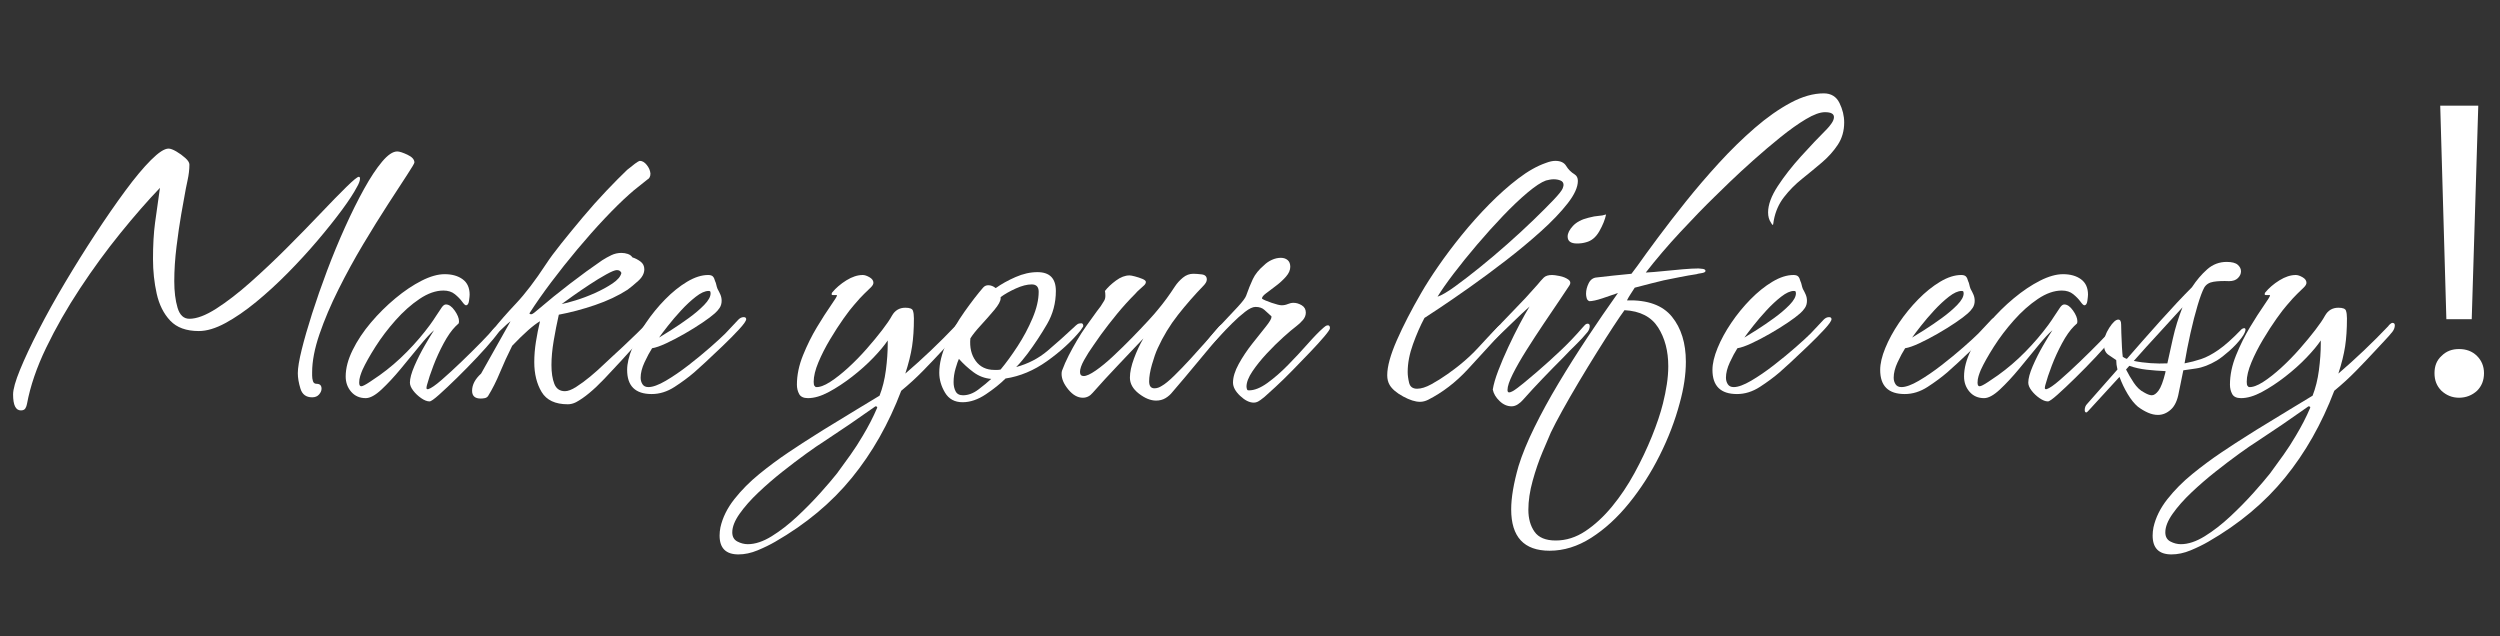 <?xml version="1.0" encoding="UTF-8"?>
<svg width="220px" height="56px" viewBox="0 0 220 56" version="1.1" xmlns="http://www.w3.org/2000/svg" xmlns:xlink="http://www.w3.org/1999/xlink">
    <rect x="0" y="0" width="220" height="56" fill="#333333" stroke="none"/>
    <title>make-your-life-essy</title>
    <g id="页面-1" stroke="none" stroke-width="1" fill="none" fill-rule="evenodd">
        <g id="ib-home-page" transform="translate(-240, -5722)" fill="#FFFFFF" fill-rule="nonzero">
            <g id="编组-15" transform="translate(0, 5598)">
                <g id="编组-98" transform="translate(240, 124)">
                    <g id="Make-your-life-easy！" transform="translate(1.152, 8.216)">
                        <path d="M0.684,27.9 C0.228,27.9 0,27.432 0,26.496 C0,26.04 0.204,25.314 0.612,24.318 C1.02,23.322 1.566,22.158 2.25,20.826 C2.934,19.494 3.708,18.102 4.572,16.65 C5.436,15.198 6.324,13.776 7.236,12.384 C8.148,10.992 9.024,9.726 9.864,8.586 C10.704,7.446 11.46,6.54 12.132,5.868 C12.804,5.196 13.32,4.86 13.68,4.86 C13.848,4.86 14.076,4.944 14.364,5.112 C14.652,5.28 14.916,5.472 15.156,5.688 C15.396,5.904 15.516,6.096 15.516,6.264 C15.516,6.696 15.462,7.158 15.354,7.65 C15.246,8.142 15.156,8.604 15.084,9.036 C15.036,9.276 14.94,9.81 14.796,10.638 C14.652,11.466 14.514,12.414 14.382,13.482 C14.25,14.55 14.184,15.564 14.184,16.524 C14.184,17.436 14.28,18.216 14.472,18.864 C14.664,19.512 15.012,19.836 15.516,19.836 C16.164,19.836 16.956,19.536 17.892,18.936 C18.828,18.336 19.83,17.562 20.898,16.614 C21.966,15.666 23.034,14.658 24.102,13.59 C25.17,12.522 26.154,11.514 27.054,10.566 C27.954,9.618 28.71,8.844 29.322,8.244 C29.934,7.644 30.3,7.344 30.42,7.344 C30.492,7.344 30.528,7.392 30.528,7.488 C30.528,7.68 30.444,7.92 30.276,8.208 C29.988,8.76 29.538,9.45 28.926,10.278 C28.314,11.106 27.6,12 26.784,12.96 C25.968,13.92 25.098,14.868 24.174,15.804 C23.25,16.74 22.32,17.592 21.384,18.36 C20.448,19.128 19.548,19.746 18.684,20.214 C17.82,20.682 17.04,20.916 16.344,20.916 C15.24,20.916 14.4,20.61 13.824,19.998 C13.248,19.386 12.852,18.594 12.636,17.622 C12.42,16.65 12.312,15.636 12.312,14.58 C12.312,13.356 12.372,12.294 12.492,11.394 C12.612,10.494 12.756,9.468 12.924,8.316 C11.844,9.444 10.686,10.77 9.45,12.294 C8.214,13.818 7.026,15.444 5.886,17.172 C4.746,18.9 3.756,20.634 2.916,22.374 C2.076,24.114 1.512,25.764 1.224,27.324 C1.2,27.468 1.152,27.6 1.08,27.72 C1.008,27.84 0.876,27.9 0.684,27.9 Z M26.316,26.748 C25.788,26.748 25.446,26.496 25.29,25.992 C25.134,25.488 25.056,25.032 25.056,24.624 C25.056,24.168 25.17,23.478 25.398,22.554 C25.626,21.63 25.932,20.568 26.316,19.368 C26.7,18.168 27.138,16.914 27.63,15.606 C28.122,14.298 28.65,13.02 29.214,11.772 C29.778,10.524 30.336,9.402 30.888,8.406 C31.44,7.41 31.968,6.612 32.472,6.012 C32.976,5.412 33.42,5.112 33.804,5.112 C33.996,5.112 34.296,5.208 34.704,5.4 C35.112,5.592 35.316,5.82 35.316,6.084 C35.316,6.156 35.1,6.522 34.668,7.182 C34.236,7.842 33.678,8.7 32.994,9.756 C32.31,10.812 31.584,11.982 30.816,13.266 C30.048,14.55 29.322,15.876 28.638,17.244 C27.954,18.612 27.396,19.926 26.964,21.186 C26.532,22.446 26.316,23.568 26.316,24.552 L26.316,24.84 C26.316,25.008 26.34,25.17 26.388,25.326 C26.436,25.482 26.544,25.56 26.712,25.56 C27,25.56 27.144,25.704 27.144,25.992 C27.144,26.16 27.072,26.328 26.928,26.496 C26.784,26.664 26.58,26.748 26.316,26.748 Z" id="形状"></path>
                        <path d="M36.648,27.108 C36.432,27.108 36.186,27.012 35.91,26.82 C35.634,26.628 35.4,26.406 35.208,26.154 C35.016,25.902 34.92,25.668 34.92,25.452 C34.92,25.092 35.052,24.606 35.316,23.994 C35.58,23.382 35.886,22.776 36.234,22.176 C36.582,21.576 36.852,21.132 37.044,20.844 C36.708,21.132 36.282,21.594 35.766,22.23 C35.25,22.866 34.698,23.538 34.11,24.246 C33.522,24.954 32.958,25.56 32.418,26.064 C31.878,26.568 31.416,26.82 31.032,26.82 C30.504,26.82 30.078,26.634 29.754,26.262 C29.43,25.89 29.268,25.44 29.268,24.912 C29.268,24.192 29.472,23.418 29.88,22.59 C30.288,21.762 30.822,20.958 31.482,20.178 C32.142,19.398 32.862,18.684 33.642,18.036 C34.422,17.388 35.19,16.872 35.946,16.488 C36.702,16.104 37.38,15.912 37.98,15.912 C38.628,15.912 39.156,16.062 39.564,16.362 C39.972,16.662 40.176,17.112 40.176,17.712 C40.176,17.808 40.158,17.988 40.122,18.252 C40.086,18.516 39.996,18.648 39.852,18.648 C39.78,18.648 39.666,18.54 39.51,18.324 C39.354,18.108 39.144,17.892 38.88,17.676 C38.616,17.46 38.28,17.352 37.872,17.352 C37.2,17.352 36.498,17.598 35.766,18.09 C35.034,18.582 34.332,19.206 33.66,19.962 C32.988,20.718 32.4,21.492 31.896,22.284 C31.392,23.076 31.008,23.76 30.744,24.336 C30.672,24.504 30.606,24.684 30.546,24.876 C30.486,25.068 30.456,25.26 30.456,25.452 C30.456,25.668 30.516,25.776 30.636,25.776 C30.756,25.776 31.014,25.644 31.41,25.38 C31.806,25.116 32.088,24.924 32.256,24.804 C33.096,24.204 33.894,23.52 34.65,22.752 C35.406,21.984 36.084,21.192 36.684,20.376 C36.876,20.112 37.056,19.848 37.224,19.584 C37.392,19.32 37.56,19.068 37.728,18.828 C37.848,18.66 37.968,18.576 38.088,18.576 C38.352,18.576 38.61,18.756 38.862,19.116 C39.114,19.476 39.24,19.788 39.24,20.052 C39.24,20.172 39.222,20.244 39.186,20.268 C39.15,20.292 39.072,20.364 38.952,20.484 C38.592,20.844 38.238,21.348 37.89,21.996 C37.542,22.644 37.242,23.298 36.99,23.958 C36.738,24.618 36.552,25.176 36.432,25.632 C36.408,25.704 36.39,25.794 36.378,25.902 C36.366,26.01 36.42,26.052 36.54,26.028 C36.78,25.956 37.17,25.686 37.71,25.218 C38.25,24.75 38.838,24.21 39.474,23.598 C40.11,22.986 40.686,22.416 41.202,21.888 C41.718,21.36 42.06,20.988 42.228,20.772 C42.276,20.724 42.33,20.67 42.39,20.61 C42.45,20.55 42.516,20.52 42.588,20.52 C42.756,20.52 42.84,20.604 42.84,20.772 C42.84,20.868 42.648,21.15 42.264,21.618 C41.88,22.086 41.4,22.626 40.824,23.238 C40.248,23.85 39.66,24.45 39.06,25.038 C38.46,25.626 37.938,26.118 37.494,26.514 C37.05,26.91 36.768,27.108 36.648,27.108 Z" id="路径"></path>
                        <path d="M48.816,27.36 C47.712,27.36 46.944,27 46.512,26.28 C46.08,25.56 45.864,24.684 45.864,23.652 C45.864,23.076 45.912,22.482 46.008,21.87 C46.104,21.258 46.224,20.652 46.368,20.052 C46.08,20.22 45.732,20.484 45.324,20.844 C44.916,21.204 44.448,21.66 43.92,22.212 C43.512,23.028 43.152,23.814 42.84,24.57 C42.528,25.326 42.18,26.016 41.796,26.64 C41.724,26.736 41.628,26.796 41.508,26.82 C41.388,26.844 41.268,26.856 41.148,26.856 C40.644,26.856 40.392,26.628 40.392,26.172 C40.392,25.644 40.656,25.14 41.184,24.66 L43.776,20.052 C43.56,20.22 43.356,20.4 43.164,20.592 C42.972,20.784 42.756,20.988 42.516,21.204 C42.42,21.3 42.312,21.348 42.192,21.348 C42.096,21.348 42.048,21.3 42.048,21.204 C42.048,21.108 42.108,20.976 42.228,20.808 C42.78,20.112 43.458,19.338 44.262,18.486 C45.066,17.634 45.948,16.476 46.908,15.012 C47.22,14.532 47.664,13.932 48.24,13.212 C48.816,12.492 49.446,11.724 50.13,10.908 C50.814,10.092 51.504,9.318 52.2,8.586 C52.896,7.854 53.508,7.236 54.036,6.732 C54.3,6.516 54.528,6.336 54.72,6.192 C54.912,6.048 55.056,5.964 55.152,5.94 C55.368,5.94 55.572,6.06 55.764,6.3 C55.956,6.54 56.064,6.792 56.088,7.056 C56.088,7.32 55.992,7.5 55.8,7.596 C55.512,7.836 55.242,8.052 54.99,8.244 C54.738,8.436 54.48,8.652 54.216,8.892 C53.568,9.468 52.848,10.176 52.056,11.016 C51.264,11.856 50.466,12.756 49.662,13.716 C48.858,14.676 48.09,15.642 47.358,16.614 C46.626,17.586 45.984,18.504 45.432,19.368 C45.48,19.416 45.528,19.44 45.576,19.44 C45.648,19.44 45.738,19.398 45.846,19.314 C45.954,19.23 46.092,19.116 46.26,18.972 C47.1,18.252 48.012,17.514 48.996,16.758 C49.98,16.002 50.928,15.312 51.84,14.688 C52.104,14.52 52.374,14.37 52.65,14.238 C52.926,14.106 53.22,14.04 53.532,14.04 C53.724,14.04 53.91,14.07 54.09,14.13 C54.27,14.19 54.408,14.292 54.504,14.436 C54.744,14.508 54.978,14.628 55.206,14.796 C55.434,14.964 55.548,15.192 55.548,15.48 C55.548,15.84 55.368,16.182 55.008,16.506 C54.648,16.83 54.336,17.088 54.072,17.28 C53.256,17.808 52.302,18.258 51.21,18.63 C50.118,19.002 49.056,19.284 48.024,19.476 C47.856,20.22 47.706,20.982 47.574,21.762 C47.442,22.542 47.376,23.256 47.376,23.904 C47.376,24.576 47.46,25.128 47.628,25.56 C47.796,25.992 48.108,26.208 48.564,26.208 C48.828,26.208 49.158,26.082 49.554,25.83 C49.95,25.578 50.358,25.278 50.778,24.93 C51.198,24.582 51.582,24.24 51.93,23.904 C52.278,23.568 52.548,23.316 52.74,23.148 C52.956,22.956 53.268,22.668 53.676,22.284 C54.084,21.9 54.486,21.516 54.882,21.132 C55.278,20.748 55.548,20.472 55.692,20.304 C55.716,20.28 55.752,20.268 55.8,20.268 C55.92,20.268 55.98,20.352 55.98,20.52 C55.98,20.712 55.836,20.964 55.548,21.276 L54.936,21.96 C53.952,23.064 52.986,24.114 52.038,25.11 C51.09,26.106 50.256,26.796 49.536,27.18 C49.296,27.3 49.056,27.36 48.816,27.36 Z M48.276,18.54 C48.54,18.492 48.948,18.384 49.5,18.216 C50.052,18.048 50.622,17.832 51.21,17.568 C51.798,17.304 52.314,17.022 52.758,16.722 C53.202,16.422 53.46,16.116 53.532,15.804 C53.46,15.636 53.328,15.552 53.136,15.552 C52.968,15.552 52.656,15.678 52.2,15.93 C51.744,16.182 51.252,16.482 50.724,16.83 C50.196,17.178 49.704,17.514 49.248,17.838 C48.792,18.162 48.468,18.396 48.276,18.54 Z" id="形状"></path>
                        <path d="M56.196,26.46 C54.756,26.46 54.036,25.752 54.036,24.336 C54.036,23.784 54.186,23.142 54.486,22.41 C54.786,21.678 55.188,20.94 55.692,20.196 C56.196,19.452 56.76,18.762 57.384,18.126 C58.008,17.49 58.65,16.974 59.31,16.578 C59.97,16.182 60.588,15.984 61.164,15.984 C61.356,15.984 61.494,16.026 61.578,16.11 C61.662,16.194 61.728,16.332 61.776,16.524 C61.824,16.62 61.86,16.728 61.884,16.848 C61.908,16.968 61.944,17.088 61.992,17.208 C62.088,17.376 62.172,17.544 62.244,17.712 C62.316,17.88 62.352,18.06 62.352,18.252 C62.352,18.492 62.292,18.702 62.172,18.882 C62.052,19.062 61.908,19.224 61.74,19.368 C61.5,19.584 61.14,19.854 60.66,20.178 C60.18,20.502 59.658,20.826 59.094,21.15 C58.53,21.474 57.99,21.756 57.474,21.996 C56.958,22.236 56.544,22.38 56.232,22.428 C56.016,22.764 55.794,23.178 55.566,23.67 C55.338,24.162 55.224,24.612 55.224,25.02 C55.224,25.236 55.278,25.428 55.386,25.596 C55.494,25.764 55.668,25.848 55.908,25.848 C56.292,25.848 56.802,25.662 57.438,25.29 C58.074,24.918 58.74,24.462 59.436,23.922 C60.132,23.382 60.774,22.854 61.362,22.338 C61.95,21.822 62.388,21.42 62.676,21.132 L63.828,19.908 C63.972,19.764 64.128,19.692 64.296,19.692 C64.44,19.692 64.512,19.752 64.512,19.872 C64.512,20.016 64.308,20.31 63.9,20.754 C63.492,21.198 63.006,21.69 62.442,22.23 C61.878,22.77 61.356,23.262 60.876,23.706 C60.396,24.15 60.084,24.432 59.94,24.552 C59.436,24.984 58.86,25.41 58.212,25.83 C57.564,26.25 56.892,26.46 56.196,26.46 Z M56.844,21.492 C57.084,21.348 57.45,21.12 57.942,20.808 C58.434,20.496 58.944,20.148 59.472,19.764 C60,19.38 60.45,18.996 60.822,18.612 C61.194,18.228 61.38,17.892 61.38,17.604 C61.38,17.532 61.368,17.472 61.344,17.424 C61.32,17.4 61.272,17.388 61.2,17.388 C60.888,17.388 60.516,17.556 60.084,17.892 C59.652,18.228 59.22,18.63 58.788,19.098 C58.356,19.566 57.966,20.022 57.618,20.466 C57.27,20.91 57.012,21.252 56.844,21.492 Z" id="形状"></path>
                        <path d="M63.828,40.572 C62.724,40.572 62.172,40.02 62.172,38.916 C62.172,38.796 62.178,38.676 62.19,38.556 C62.202,38.436 62.22,38.316 62.244,38.196 C62.436,37.332 62.844,36.504 63.468,35.712 C64.092,34.92 64.824,34.182 65.664,33.498 C66.504,32.814 67.362,32.178 68.238,31.59 C69.114,31.002 69.9,30.492 70.596,30.06 C71.004,29.796 71.526,29.472 72.162,29.088 C72.798,28.704 73.476,28.29 74.196,27.846 C74.916,27.402 75.6,26.988 76.248,26.604 C76.512,25.932 76.698,25.182 76.806,24.354 C76.914,23.526 76.968,22.752 76.968,22.032 L76.968,21.744 C76.68,22.176 76.26,22.68 75.708,23.256 C75.156,23.832 74.532,24.39 73.836,24.93 C73.14,25.47 72.456,25.92 71.784,26.28 C71.112,26.64 70.5,26.82 69.948,26.82 C69.564,26.82 69.306,26.7 69.174,26.46 C69.042,26.22 68.976,25.944 68.976,25.632 C68.976,24.792 69.156,23.928 69.516,23.04 C69.876,22.152 70.284,21.33 70.74,20.574 C71.196,19.818 71.604,19.182 71.964,18.666 C72.324,18.15 72.504,17.856 72.504,17.784 C72.504,17.76 72.48,17.748 72.432,17.748 C72.336,17.748 72.234,17.748 72.126,17.748 C72.018,17.748 72,17.676 72.072,17.532 C72.408,17.124 72.828,16.764 73.332,16.452 C73.836,16.14 74.316,15.984 74.772,15.984 C74.94,15.984 75.138,16.05 75.366,16.182 C75.594,16.314 75.708,16.476 75.708,16.668 C75.708,16.788 75.636,16.92 75.492,17.064 C75.324,17.232 75.126,17.424 74.898,17.64 C74.67,17.856 74.364,18.192 73.98,18.648 C73.764,18.888 73.464,19.278 73.08,19.818 C72.696,20.358 72.3,20.97 71.892,21.654 C71.484,22.338 71.142,23.01 70.866,23.67 C70.59,24.33 70.452,24.9 70.452,25.38 C70.452,25.452 70.458,25.53 70.47,25.614 C70.482,25.698 70.536,25.776 70.632,25.848 C70.968,25.872 71.388,25.722 71.892,25.398 C72.396,25.074 72.93,24.654 73.494,24.138 C74.058,23.622 74.598,23.07 75.114,22.482 C75.63,21.894 76.086,21.342 76.482,20.826 C76.878,20.31 77.16,19.896 77.328,19.584 C77.592,19.104 77.988,18.864 78.516,18.864 C78.9,18.864 79.122,18.948 79.182,19.116 C79.242,19.284 79.272,19.512 79.272,19.8 C79.272,20.736 79.218,21.558 79.11,22.266 C79.002,22.974 78.804,23.772 78.516,24.66 C80.052,23.34 81.516,21.948 82.908,20.484 C82.932,20.436 82.986,20.376 83.07,20.304 C83.154,20.232 83.22,20.196 83.268,20.196 C83.412,20.196 83.484,20.268 83.484,20.412 C83.484,20.604 83.412,20.796 83.268,20.988 C83.052,21.252 82.818,21.516 82.566,21.78 C82.314,22.044 82.068,22.308 81.828,22.572 C81.252,23.196 80.664,23.814 80.064,24.426 C79.464,25.038 78.828,25.62 78.156,26.172 C77.052,29.076 75.606,31.626 73.818,33.822 C72.03,36.018 69.78,37.896 67.068,39.456 C66.612,39.72 66.096,39.972 65.52,40.212 C64.944,40.452 64.38,40.572 63.828,40.572 Z M64.656,39.672 C65.304,39.672 66.006,39.438 66.762,38.97 C67.518,38.502 68.268,37.92 69.012,37.224 C69.756,36.528 70.434,35.838 71.046,35.154 C71.658,34.47 72.144,33.9 72.504,33.444 C72.912,32.892 73.308,32.346 73.692,31.806 C74.076,31.266 74.436,30.708 74.772,30.132 C75.276,29.292 75.696,28.476 76.032,27.684 C76.056,27.612 76.038,27.57 75.978,27.558 C75.918,27.546 75.888,27.54 75.888,27.54 C75.144,28.068 74.394,28.59 73.638,29.106 C72.882,29.622 72.12,30.132 71.352,30.636 C70.968,30.876 70.452,31.23 69.804,31.698 C69.156,32.166 68.46,32.694 67.716,33.282 C66.972,33.87 66.264,34.482 65.592,35.118 C64.92,35.754 64.368,36.378 63.936,36.99 C63.504,37.602 63.288,38.148 63.288,38.628 C63.288,39.012 63.438,39.282 63.738,39.438 C64.038,39.594 64.344,39.672 64.656,39.672 Z" id="形状"></path>
                        <path d="M83.556,27.18 C82.86,27.18 82.344,26.898 82.008,26.334 C81.672,25.77 81.504,25.188 81.504,24.588 C81.504,23.772 81.72,22.89 82.152,21.942 C82.584,20.994 83.106,20.088 83.718,19.224 C84.33,18.36 84.876,17.652 85.356,17.1 C85.476,16.956 85.632,16.884 85.824,16.884 C86.04,16.884 86.256,16.968 86.472,17.136 C86.976,16.776 87.558,16.452 88.218,16.164 C88.878,15.876 89.52,15.732 90.144,15.732 C91.224,15.732 91.764,16.284 91.764,17.388 C91.764,18.444 91.506,19.416 90.99,20.304 C90.474,21.192 89.904,22.056 89.28,22.896 C89.112,23.112 88.95,23.316 88.794,23.508 C88.638,23.7 88.464,23.892 88.272,24.084 C89.328,23.796 90.252,23.316 91.044,22.644 C91.836,21.972 92.616,21.276 93.384,20.556 C93.48,20.46 93.57,20.382 93.654,20.322 C93.738,20.262 93.852,20.232 93.996,20.232 C94.116,20.232 94.176,20.316 94.176,20.484 C94.176,20.508 94.14,20.568 94.068,20.664 C93.996,20.76 93.948,20.832 93.924,20.88 C93.132,21.84 92.154,22.734 90.99,23.562 C89.826,24.39 88.608,24.9 87.336,25.092 C86.88,25.548 86.304,26.01 85.608,26.478 C84.912,26.946 84.228,27.18 83.556,27.18 Z M86.364,24.336 C86.46,24.336 86.55,24.336 86.634,24.336 C86.718,24.336 86.808,24.324 86.904,24.3 C87.384,23.724 87.882,23.04 88.398,22.248 C88.914,21.456 89.352,20.634 89.712,19.782 C90.072,18.93 90.252,18.156 90.252,17.46 C90.252,17.028 90.048,16.812 89.64,16.812 C89.232,16.812 88.764,16.932 88.236,17.172 C87.708,17.412 87.264,17.664 86.904,17.928 L86.904,18.036 C86.904,18.276 86.718,18.618 86.346,19.062 C85.974,19.506 85.578,19.956 85.158,20.412 C84.738,20.868 84.432,21.252 84.24,21.564 C84.168,22.356 84.324,23.016 84.708,23.544 C85.092,24.072 85.644,24.336 86.364,24.336 Z M83.592,26.568 C84.048,26.568 84.498,26.4 84.942,26.064 C85.386,25.728 85.764,25.416 86.076,25.128 C85.5,25.08 84.978,24.882 84.51,24.534 C84.042,24.186 83.616,23.796 83.232,23.364 C83.16,23.508 83.064,23.784 82.944,24.192 C82.824,24.6 82.764,25.008 82.764,25.416 C82.764,25.728 82.824,25.998 82.944,26.226 C83.064,26.454 83.28,26.568 83.592,26.568 Z" id="形状"></path>
                        <path d="M100.584,27.036 C100.104,27.036 99.6,26.832 99.072,26.424 C98.544,26.016 98.28,25.548 98.28,25.02 C98.28,24.54 98.4,23.976 98.64,23.328 C98.88,22.68 99.156,22.092 99.468,21.564 C98.724,22.356 97.974,23.148 97.218,23.94 C96.462,24.732 95.724,25.536 95.004,26.352 C94.764,26.64 94.476,26.784 94.14,26.784 C93.684,26.784 93.258,26.544 92.862,26.064 C92.466,25.584 92.268,25.128 92.268,24.696 C92.268,24.576 92.28,24.48 92.304,24.408 C92.472,23.952 92.67,23.502 92.898,23.058 C93.126,22.614 93.36,22.188 93.6,21.78 C93.864,21.324 94.146,20.886 94.446,20.466 C94.746,20.046 95.052,19.62 95.364,19.188 C95.484,19.044 95.598,18.894 95.706,18.738 C95.814,18.582 95.916,18.42 96.012,18.252 C96.084,18.132 96.12,17.988 96.12,17.82 C96.12,17.652 96.108,17.508 96.084,17.388 C96.324,17.076 96.648,16.77 97.056,16.47 C97.464,16.17 97.86,16.02 98.244,16.02 C98.34,16.02 98.502,16.05 98.73,16.11 C98.958,16.17 99.174,16.242 99.378,16.326 C99.582,16.41 99.684,16.5 99.684,16.596 C99.684,16.692 99.636,16.788 99.54,16.884 C99.42,17.004 99.288,17.124 99.144,17.244 C99,17.364 98.868,17.496 98.748,17.64 C98.196,18.192 97.668,18.774 97.164,19.386 C96.66,19.998 96.18,20.616 95.724,21.24 C95.58,21.456 95.358,21.774 95.058,22.194 C94.758,22.614 94.488,23.04 94.248,23.472 C94.008,23.904 93.888,24.252 93.888,24.516 C93.888,24.756 93.996,24.876 94.212,24.876 C94.452,24.876 94.806,24.714 95.274,24.39 C95.742,24.066 96.252,23.646 96.804,23.13 C97.356,22.614 97.902,22.08 98.442,21.528 C98.982,20.976 99.462,20.472 99.882,20.016 C100.302,19.56 100.596,19.224 100.764,19.008 C101.268,18.408 101.76,17.736 102.24,16.992 C102.432,16.704 102.666,16.446 102.942,16.218 C103.218,15.99 103.524,15.876 103.86,15.876 C104.052,15.876 104.298,15.894 104.598,15.93 C104.898,15.966 105.048,16.116 105.048,16.38 C105.048,16.476 105.018,16.572 104.958,16.668 C104.898,16.764 104.832,16.848 104.76,16.92 C103.968,17.736 103.218,18.594 102.51,19.494 C101.802,20.394 101.208,21.372 100.728,22.428 C100.56,22.788 100.392,23.262 100.224,23.85 C100.056,24.438 99.972,24.936 99.972,25.344 C99.972,25.752 100.128,25.956 100.44,25.956 C100.656,25.956 100.872,25.884 101.088,25.74 C101.352,25.596 101.712,25.302 102.168,24.858 C102.624,24.414 103.11,23.91 103.626,23.346 C104.142,22.782 104.628,22.242 105.084,21.726 C105.54,21.21 105.888,20.808 106.128,20.52 C106.176,20.472 106.224,20.43 106.272,20.394 C106.32,20.358 106.368,20.34 106.416,20.34 C106.584,20.34 106.668,20.436 106.668,20.628 C106.668,20.724 106.644,20.796 106.596,20.844 C106.548,20.892 106.5,20.952 106.452,21.024 C105.708,21.888 104.97,22.764 104.238,23.652 C103.506,24.54 102.768,25.416 102.024,26.28 C101.856,26.496 101.652,26.676 101.412,26.82 C101.172,26.964 100.896,27.036 100.584,27.036 Z" id="路径"></path>
                        <path d="M109.188,27.216 C108.804,27.216 108.402,27.018 107.982,26.622 C107.562,26.226 107.352,25.836 107.352,25.452 C107.352,24.972 107.52,24.426 107.856,23.814 C108.192,23.202 108.588,22.608 109.044,22.032 C109.5,21.456 109.896,20.958 110.232,20.538 C110.568,20.118 110.736,19.836 110.736,19.692 L110.736,19.62 C110.52,19.428 110.316,19.242 110.124,19.062 C109.932,18.882 109.668,18.792 109.332,18.792 C109.092,18.792 108.786,18.936 108.414,19.224 C108.042,19.512 107.664,19.848 107.28,20.232 C106.896,20.616 106.548,20.976 106.236,21.312 C105.924,21.648 105.696,21.876 105.552,21.996 C105.456,22.092 105.366,22.152 105.282,22.176 C105.198,22.2 105.132,22.212 105.084,22.212 C104.988,22.212 104.94,22.164 104.94,22.068 C104.94,21.972 104.988,21.876 105.084,21.78 C105.468,21.276 105.912,20.76 106.416,20.232 C106.92,19.704 107.376,19.218 107.784,18.774 C108.192,18.33 108.432,18.012 108.504,17.82 C108.696,17.268 108.894,16.776 109.098,16.344 C109.302,15.912 109.632,15.504 110.088,15.12 C110.28,14.928 110.508,14.772 110.772,14.652 C111.036,14.532 111.3,14.472 111.564,14.472 C111.804,14.472 112.002,14.538 112.158,14.67 C112.314,14.802 112.392,15 112.392,15.264 C112.392,15.552 112.266,15.84 112.014,16.128 C111.762,16.416 111.468,16.686 111.132,16.938 C110.796,17.19 110.502,17.412 110.25,17.604 C109.998,17.796 109.884,17.952 109.908,18.072 C110.052,18.168 110.334,18.288 110.754,18.432 C111.174,18.576 111.468,18.648 111.636,18.648 C111.828,18.648 112.008,18.612 112.176,18.54 C112.344,18.468 112.512,18.432 112.68,18.432 C112.92,18.432 113.16,18.504 113.4,18.648 C113.64,18.792 113.76,19.008 113.76,19.296 C113.76,19.536 113.67,19.758 113.49,19.962 C113.31,20.166 113.124,20.34 112.932,20.484 C112.644,20.7 112.26,21.024 111.78,21.456 C111.3,21.888 110.814,22.368 110.322,22.896 C109.83,23.424 109.41,23.946 109.062,24.462 C108.714,24.978 108.54,25.428 108.54,25.812 C108.54,25.908 108.564,26.004 108.612,26.1 C108.636,26.124 108.684,26.136 108.756,26.136 C109.236,26.136 109.776,25.92 110.376,25.488 C110.976,25.056 111.582,24.528 112.194,23.904 C112.806,23.28 113.382,22.662 113.922,22.05 C114.462,21.438 114.924,20.964 115.308,20.628 C115.356,20.58 115.416,20.532 115.488,20.484 C115.56,20.436 115.632,20.412 115.704,20.412 C115.824,20.412 115.884,20.496 115.884,20.664 C115.884,20.76 115.722,21 115.398,21.384 C115.074,21.768 114.66,22.224 114.156,22.752 C113.652,23.28 113.13,23.82 112.59,24.372 C112.05,24.924 111.552,25.41 111.096,25.83 C110.64,26.25 110.316,26.544 110.124,26.712 C109.86,26.928 109.668,27.066 109.548,27.126 C109.428,27.186 109.308,27.216 109.188,27.216 Z" id="路径"></path>
                        <path d="M123.804,27.144 C123.396,27.144 122.904,26.988 122.328,26.676 C121.752,26.364 121.356,26.028 121.14,25.668 C120.996,25.428 120.924,25.14 120.924,24.804 C120.924,24.036 121.206,23.01 121.77,21.726 C122.334,20.442 123.048,19.056 123.912,17.568 C124.296,16.896 124.794,16.116 125.406,15.228 C126.018,14.34 126.708,13.422 127.476,12.474 C128.244,11.526 129.054,10.62 129.906,9.756 C130.758,8.892 131.61,8.136 132.462,7.488 C133.314,6.84 134.124,6.384 134.892,6.12 C135.204,6 135.48,5.94 135.72,5.94 C136.176,5.94 136.494,6.09 136.674,6.39 C136.854,6.69 137.1,6.936 137.412,7.128 C137.604,7.248 137.7,7.44 137.7,7.704 C137.7,8.256 137.4,8.916 136.8,9.684 C136.2,10.452 135.42,11.268 134.46,12.132 C133.5,12.996 132.468,13.854 131.364,14.706 C130.26,15.558 129.198,16.344 128.178,17.064 C127.158,17.784 126.288,18.384 125.568,18.864 C124.848,19.344 124.392,19.644 124.2,19.764 C123.84,20.436 123.504,21.204 123.192,22.068 C122.88,22.932 122.724,23.748 122.724,24.516 C122.724,24.804 122.766,25.122 122.85,25.47 C122.934,25.818 123.168,25.992 123.552,25.992 C123.912,25.992 124.332,25.86 124.812,25.596 C125.292,25.332 125.76,25.038 126.216,24.714 C126.672,24.39 127.032,24.12 127.296,23.904 C127.92,23.4 128.472,22.884 128.952,22.356 C129.432,21.828 129.996,21.228 130.644,20.556 C130.692,20.508 130.74,20.466 130.788,20.43 C130.836,20.394 130.896,20.376 130.968,20.376 C131.112,20.376 131.184,20.46 131.184,20.628 C131.184,20.772 131.124,20.904 131.004,21.024 C130.044,22.08 129.042,23.172 127.998,24.3 C126.954,25.428 125.796,26.316 124.524,26.964 C124.284,27.084 124.044,27.144 123.804,27.144 Z M125.352,17.892 C125.712,17.772 126.216,17.478 126.864,17.01 C127.512,16.542 128.238,15.984 129.042,15.336 C129.846,14.688 130.662,13.998 131.49,13.266 C132.318,12.534 133.086,11.826 133.794,11.142 C134.502,10.458 135.09,9.87 135.558,9.378 C136.026,8.886 136.296,8.544 136.368,8.352 C136.416,8.208 136.44,8.112 136.44,8.064 C136.44,7.872 136.35,7.74 136.17,7.668 C135.99,7.596 135.792,7.56 135.576,7.56 C135.456,7.56 135.336,7.572 135.216,7.596 C135.096,7.62 134.988,7.644 134.892,7.668 C134.484,7.812 133.944,8.166 133.272,8.73 C132.6,9.294 131.88,9.978 131.112,10.782 C130.344,11.586 129.582,12.432 128.826,13.32 C128.07,14.208 127.386,15.054 126.774,15.858 C126.162,16.662 125.688,17.34 125.352,17.892 Z" id="形状"></path>
                        <path d="M137.628,13.212 C137.076,13.212 136.8,13.008 136.8,12.6 C136.8,12.312 136.956,12 137.268,11.664 C137.58,11.328 138.036,11.088 138.636,10.944 C138.996,10.848 139.29,10.794 139.518,10.782 C139.746,10.77 139.968,10.728 140.184,10.656 C140.088,11.112 139.89,11.604 139.59,12.132 C139.29,12.66 138.9,12.984 138.42,13.104 C138.18,13.176 137.916,13.212 137.628,13.212 Z M131.868,27.54 C131.484,27.54 131.13,27.384 130.806,27.072 C130.482,26.76 130.284,26.424 130.212,26.064 C130.284,25.608 130.446,25.05 130.698,24.39 C130.95,23.73 131.244,23.04 131.58,22.32 C131.916,21.6 132.252,20.922 132.588,20.286 C132.924,19.65 133.212,19.14 133.452,18.756 C132.996,19.164 132.51,19.62 131.994,20.124 C131.478,20.628 130.992,21.096 130.536,21.528 C130.512,21.552 130.458,21.6 130.374,21.672 C130.29,21.744 130.212,21.78 130.14,21.78 C129.972,21.78 129.888,21.708 129.888,21.564 C129.888,21.444 129.936,21.336 130.032,21.24 C130.68,20.52 131.358,19.8 132.066,19.08 C132.774,18.36 133.464,17.616 134.136,16.848 C134.352,16.584 134.538,16.374 134.694,16.218 C134.85,16.062 135.096,15.984 135.432,15.984 C135.576,15.984 135.798,16.014 136.098,16.074 C136.398,16.134 136.65,16.236 136.854,16.38 C137.058,16.524 137.088,16.704 136.944,16.92 C136.776,17.184 136.488,17.616 136.08,18.216 C135.672,18.816 135.21,19.5 134.694,20.268 C134.178,21.036 133.674,21.81 133.182,22.59 C132.69,23.37 132.288,24.072 131.976,24.696 C131.664,25.32 131.508,25.788 131.508,26.1 C131.508,26.244 131.556,26.316 131.652,26.316 C131.796,26.316 132.042,26.184 132.39,25.92 C132.738,25.656 133.086,25.374 133.434,25.074 C133.782,24.774 134.016,24.576 134.136,24.48 C134.832,23.88 135.516,23.262 136.188,22.626 C136.86,21.99 137.496,21.324 138.096,20.628 C138.144,20.58 138.21,20.508 138.294,20.412 C138.378,20.316 138.468,20.268 138.564,20.268 C138.684,20.268 138.744,20.34 138.744,20.484 C138.744,20.652 138.684,20.82 138.564,20.988 C138.252,21.372 137.904,21.75 137.52,22.122 C137.136,22.494 136.776,22.86 136.44,23.22 C135.816,23.844 135.21,24.462 134.622,25.074 C134.034,25.686 133.452,26.316 132.876,26.964 C132.756,27.108 132.606,27.24 132.426,27.36 C132.246,27.48 132.06,27.54 131.868,27.54 Z" id="形状"></path>
                        <path d="M135.216,40.248 C132.96,40.248 131.832,39.036 131.832,36.612 C131.832,35.58 132.048,34.308 132.48,32.796 C132.792,31.788 133.254,30.66 133.866,29.412 C134.478,28.164 135.186,26.868 135.99,25.524 C136.794,24.18 137.646,22.83 138.546,21.474 C139.446,20.118 140.34,18.816 141.228,17.568 C140.82,17.712 140.364,17.868 139.86,18.036 C139.356,18.204 138.972,18.288 138.708,18.288 C138.588,18.24 138.51,18.15 138.474,18.018 C138.438,17.886 138.42,17.76 138.42,17.64 C138.42,17.328 138.498,17.016 138.654,16.704 C138.81,16.392 139.044,16.224 139.356,16.2 C139.74,16.152 140.22,16.098 140.796,16.038 C141.372,15.978 141.912,15.924 142.416,15.876 L142.956,15.156 C143.412,14.508 144.006,13.692 144.738,12.708 C145.47,11.724 146.292,10.662 147.204,9.522 C148.116,8.382 149.088,7.248 150.12,6.12 C151.152,4.992 152.202,3.966 153.27,3.042 C154.338,2.118 155.388,1.38 156.42,0.828 C157.452,0.276 158.424,0 159.336,0 C159.984,0 160.446,0.282 160.722,0.846 C160.998,1.41 161.136,1.98 161.136,2.556 C161.136,3.3 160.95,3.954 160.578,4.518 C160.206,5.082 159.738,5.604 159.174,6.084 C158.61,6.564 158.028,7.044 157.428,7.524 C156.828,8.004 156.3,8.538 155.844,9.126 C155.388,9.714 155.088,10.392 154.944,11.16 C154.92,11.256 154.902,11.37 154.89,11.502 C154.878,11.634 154.812,11.592 154.692,11.376 C154.524,11.136 154.44,10.836 154.44,10.476 C154.44,9.804 154.722,9.036 155.286,8.172 C155.85,7.308 156.534,6.432 157.338,5.544 C158.142,4.656 158.904,3.852 159.624,3.132 C159.744,3.012 159.876,2.85 160.02,2.646 C160.164,2.442 160.236,2.256 160.236,2.088 C160.236,1.8 159.972,1.656 159.444,1.656 C159.012,1.656 158.454,1.86 157.77,2.268 C157.086,2.676 156.342,3.204 155.538,3.852 C154.734,4.5 153.942,5.172 153.162,5.868 C152.382,6.564 151.686,7.206 151.074,7.794 C150.462,8.382 150.012,8.82 149.724,9.108 C148.836,9.972 147.834,11.004 146.718,12.204 C145.602,13.404 144.588,14.592 143.676,15.768 C144.132,15.744 144.648,15.702 145.224,15.642 C145.8,15.582 146.37,15.528 146.934,15.48 C147.498,15.432 147.96,15.408 148.32,15.408 C148.392,15.408 148.512,15.42 148.68,15.444 C148.848,15.468 148.932,15.528 148.932,15.624 C148.932,15.72 148.812,15.786 148.572,15.822 C148.332,15.858 148.188,15.888 148.14,15.912 C147.66,15.984 147.18,16.068 146.7,16.164 C146.22,16.26 145.74,16.356 145.26,16.452 C145.044,16.5 144.678,16.59 144.162,16.722 C143.646,16.854 143.16,16.98 142.704,17.1 C142.584,17.292 142.464,17.478 142.344,17.658 C142.224,17.838 142.116,18.024 142.02,18.216 C143.844,18.168 145.164,18.648 145.98,19.656 C146.796,20.664 147.204,21.984 147.204,23.616 C147.204,24.744 147.024,25.956 146.664,27.252 C146.256,28.788 145.668,30.324 144.9,31.86 C144.132,33.396 143.232,34.8 142.2,36.072 C141.168,37.344 140.058,38.358 138.87,39.114 C137.682,39.87 136.464,40.248 135.216,40.248 Z M135.756,39.348 C136.668,39.348 137.538,39.072 138.366,38.52 C139.194,37.968 139.974,37.248 140.706,36.36 C141.438,35.472 142.098,34.488 142.686,33.408 C143.274,32.328 143.784,31.254 144.216,30.186 C144.648,29.118 144.972,28.152 145.188,27.288 C145.332,26.712 145.446,26.148 145.53,25.596 C145.614,25.044 145.656,24.516 145.656,24.012 C145.656,22.668 145.356,21.528 144.756,20.592 C144.156,19.656 143.172,19.152 141.804,19.08 C141.588,19.368 141.264,19.842 140.832,20.502 C140.4,21.162 139.914,21.924 139.374,22.788 C138.834,23.652 138.3,24.528 137.772,25.416 C137.244,26.304 136.764,27.138 136.332,27.918 C135.9,28.698 135.564,29.34 135.324,29.844 C135.156,30.228 134.91,30.804 134.586,31.572 C134.262,32.34 133.974,33.18 133.722,34.092 C133.47,35.004 133.344,35.856 133.344,36.648 C133.344,37.416 133.524,38.058 133.884,38.574 C134.244,39.09 134.868,39.348 135.756,39.348 Z" id="形状"></path>
                        <path d="M151.704,26.46 C150.264,26.46 149.544,25.752 149.544,24.336 C149.544,23.784 149.694,23.142 149.994,22.41 C150.294,21.678 150.696,20.94 151.2,20.196 C151.704,19.452 152.268,18.762 152.892,18.126 C153.516,17.49 154.158,16.974 154.818,16.578 C155.478,16.182 156.096,15.984 156.672,15.984 C156.864,15.984 157.002,16.026 157.086,16.11 C157.17,16.194 157.236,16.332 157.284,16.524 C157.332,16.62 157.368,16.728 157.392,16.848 C157.416,16.968 157.452,17.088 157.5,17.208 C157.596,17.376 157.68,17.544 157.752,17.712 C157.824,17.88 157.86,18.06 157.86,18.252 C157.86,18.492 157.8,18.702 157.68,18.882 C157.56,19.062 157.416,19.224 157.248,19.368 C157.008,19.584 156.648,19.854 156.168,20.178 C155.688,20.502 155.166,20.826 154.602,21.15 C154.038,21.474 153.498,21.756 152.982,21.996 C152.466,22.236 152.052,22.38 151.74,22.428 C151.524,22.764 151.302,23.178 151.074,23.67 C150.846,24.162 150.732,24.612 150.732,25.02 C150.732,25.236 150.786,25.428 150.894,25.596 C151.002,25.764 151.176,25.848 151.416,25.848 C151.8,25.848 152.31,25.662 152.946,25.29 C153.582,24.918 154.248,24.462 154.944,23.922 C155.64,23.382 156.282,22.854 156.87,22.338 C157.458,21.822 157.896,21.42 158.184,21.132 L159.336,19.908 C159.48,19.764 159.636,19.692 159.804,19.692 C159.948,19.692 160.02,19.752 160.02,19.872 C160.02,20.016 159.816,20.31 159.408,20.754 C159,21.198 158.514,21.69 157.95,22.23 C157.386,22.77 156.864,23.262 156.384,23.706 C155.904,24.15 155.592,24.432 155.448,24.552 C154.944,24.984 154.368,25.41 153.72,25.83 C153.072,26.25 152.4,26.46 151.704,26.46 Z M152.352,21.492 C152.592,21.348 152.958,21.12 153.45,20.808 C153.942,20.496 154.452,20.148 154.98,19.764 C155.508,19.38 155.958,18.996 156.33,18.612 C156.702,18.228 156.888,17.892 156.888,17.604 C156.888,17.532 156.876,17.472 156.852,17.424 C156.828,17.4 156.78,17.388 156.708,17.388 C156.396,17.388 156.024,17.556 155.592,17.892 C155.16,18.228 154.728,18.63 154.296,19.098 C153.864,19.566 153.474,20.022 153.126,20.466 C152.778,20.91 152.52,21.252 152.352,21.492 Z" id="形状"></path>
                        <path d="M166.464,26.46 C165.024,26.46 164.304,25.752 164.304,24.336 C164.304,23.784 164.454,23.142 164.754,22.41 C165.054,21.678 165.456,20.94 165.96,20.196 C166.464,19.452 167.028,18.762 167.652,18.126 C168.276,17.49 168.918,16.974 169.578,16.578 C170.238,16.182 170.856,15.984 171.432,15.984 C171.624,15.984 171.762,16.026 171.846,16.11 C171.93,16.194 171.996,16.332 172.044,16.524 C172.092,16.62 172.128,16.728 172.152,16.848 C172.176,16.968 172.212,17.088 172.26,17.208 C172.356,17.376 172.44,17.544 172.512,17.712 C172.584,17.88 172.62,18.06 172.62,18.252 C172.62,18.492 172.56,18.702 172.44,18.882 C172.32,19.062 172.176,19.224 172.008,19.368 C171.768,19.584 171.408,19.854 170.928,20.178 C170.448,20.502 169.926,20.826 169.362,21.15 C168.798,21.474 168.258,21.756 167.742,21.996 C167.226,22.236 166.812,22.38 166.5,22.428 C166.284,22.764 166.062,23.178 165.834,23.67 C165.606,24.162 165.492,24.612 165.492,25.02 C165.492,25.236 165.546,25.428 165.654,25.596 C165.762,25.764 165.936,25.848 166.176,25.848 C166.56,25.848 167.07,25.662 167.706,25.29 C168.342,24.918 169.008,24.462 169.704,23.922 C170.4,23.382 171.042,22.854 171.63,22.338 C172.218,21.822 172.656,21.42 172.944,21.132 L174.096,19.908 C174.24,19.764 174.396,19.692 174.564,19.692 C174.708,19.692 174.78,19.752 174.78,19.872 C174.78,20.016 174.576,20.31 174.168,20.754 C173.76,21.198 173.274,21.69 172.71,22.23 C172.146,22.77 171.624,23.262 171.144,23.706 C170.664,24.15 170.352,24.432 170.208,24.552 C169.704,24.984 169.128,25.41 168.48,25.83 C167.832,26.25 167.16,26.46 166.464,26.46 Z M167.112,21.492 C167.352,21.348 167.718,21.12 168.21,20.808 C168.702,20.496 169.212,20.148 169.74,19.764 C170.268,19.38 170.718,18.996 171.09,18.612 C171.462,18.228 171.648,17.892 171.648,17.604 C171.648,17.532 171.636,17.472 171.612,17.424 C171.588,17.4 171.54,17.388 171.468,17.388 C171.156,17.388 170.784,17.556 170.352,17.892 C169.92,18.228 169.488,18.63 169.056,19.098 C168.624,19.566 168.234,20.022 167.886,20.466 C167.538,20.91 167.28,21.252 167.112,21.492 Z" id="形状"></path>
                        <path d="M179.064,27.108 C178.848,27.108 178.602,27.012 178.326,26.82 C178.05,26.628 177.816,26.406 177.624,26.154 C177.432,25.902 177.336,25.668 177.336,25.452 C177.336,25.092 177.468,24.606 177.732,23.994 C177.996,23.382 178.302,22.776 178.65,22.176 C178.998,21.576 179.268,21.132 179.46,20.844 C179.124,21.132 178.698,21.594 178.182,22.23 C177.666,22.866 177.114,23.538 176.526,24.246 C175.938,24.954 175.374,25.56 174.834,26.064 C174.294,26.568 173.832,26.82 173.448,26.82 C172.92,26.82 172.494,26.634 172.17,26.262 C171.846,25.89 171.684,25.44 171.684,24.912 C171.684,24.192 171.888,23.418 172.296,22.59 C172.704,21.762 173.238,20.958 173.898,20.178 C174.558,19.398 175.278,18.684 176.058,18.036 C176.838,17.388 177.606,16.872 178.362,16.488 C179.118,16.104 179.796,15.912 180.396,15.912 C181.044,15.912 181.572,16.062 181.98,16.362 C182.388,16.662 182.592,17.112 182.592,17.712 C182.592,17.808 182.574,17.988 182.538,18.252 C182.502,18.516 182.412,18.648 182.268,18.648 C182.196,18.648 182.082,18.54 181.926,18.324 C181.77,18.108 181.56,17.892 181.296,17.676 C181.032,17.46 180.696,17.352 180.288,17.352 C179.616,17.352 178.914,17.598 178.182,18.09 C177.45,18.582 176.748,19.206 176.076,19.962 C175.404,20.718 174.816,21.492 174.312,22.284 C173.808,23.076 173.424,23.76 173.16,24.336 C173.088,24.504 173.022,24.684 172.962,24.876 C172.902,25.068 172.872,25.26 172.872,25.452 C172.872,25.668 172.932,25.776 173.052,25.776 C173.172,25.776 173.43,25.644 173.826,25.38 C174.222,25.116 174.504,24.924 174.672,24.804 C175.512,24.204 176.31,23.52 177.066,22.752 C177.822,21.984 178.5,21.192 179.1,20.376 C179.292,20.112 179.472,19.848 179.64,19.584 C179.808,19.32 179.976,19.068 180.144,18.828 C180.264,18.66 180.384,18.576 180.504,18.576 C180.768,18.576 181.026,18.756 181.278,19.116 C181.53,19.476 181.656,19.788 181.656,20.052 C181.656,20.172 181.638,20.244 181.602,20.268 C181.566,20.292 181.488,20.364 181.368,20.484 C181.008,20.844 180.654,21.348 180.306,21.996 C179.958,22.644 179.658,23.298 179.406,23.958 C179.154,24.618 178.968,25.176 178.848,25.632 C178.824,25.704 178.806,25.794 178.794,25.902 C178.782,26.01 178.836,26.052 178.956,26.028 C179.196,25.956 179.586,25.686 180.126,25.218 C180.666,24.75 181.254,24.21 181.89,23.598 C182.526,22.986 183.102,22.416 183.618,21.888 C184.134,21.36 184.476,20.988 184.644,20.772 C184.692,20.724 184.746,20.67 184.806,20.61 C184.866,20.55 184.932,20.52 185.004,20.52 C185.172,20.52 185.256,20.604 185.256,20.772 C185.256,20.868 185.064,21.15 184.68,21.618 C184.296,22.086 183.816,22.626 183.24,23.238 C182.664,23.85 182.076,24.45 181.476,25.038 C180.876,25.626 180.354,26.118 179.91,26.514 C179.466,26.91 179.184,27.108 179.064,27.108 Z" id="路径"></path>
                        <path d="M188.748,28.296 C188.46,28.296 188.166,28.23 187.866,28.098 C187.566,27.966 187.272,27.792 186.984,27.576 C186.672,27.312 186.372,26.94 186.084,26.46 C185.796,25.98 185.556,25.476 185.364,24.948 L182.592,27.972 C182.52,28.044 182.472,28.08 182.448,28.08 C182.352,28.08 182.304,28.008 182.304,27.864 C182.304,27.648 182.376,27.468 182.52,27.324 L185.184,24.3 C185.112,24.012 185.076,23.736 185.076,23.472 C184.908,23.352 184.686,23.202 184.41,23.022 C184.134,22.842 183.996,22.536 183.996,22.104 C183.996,21.6 184.152,21.108 184.464,20.628 C184.776,20.148 185.04,19.908 185.256,19.908 C185.424,19.908 185.508,20.052 185.508,20.34 C185.508,20.436 185.514,20.688 185.526,21.096 C185.538,21.504 185.556,21.918 185.58,22.338 C185.604,22.758 185.628,23.04 185.652,23.184 C185.796,23.28 185.916,23.34 186.012,23.364 C186.948,22.284 187.932,21.168 188.964,20.016 C189.996,18.864 190.92,17.88 191.736,17.064 C192.144,16.44 192.594,15.912 193.086,15.48 C193.578,15.048 194.148,14.832 194.796,14.832 C195.252,14.832 195.576,14.916 195.768,15.084 C195.96,15.252 196.056,15.444 196.056,15.66 C196.056,15.876 195.966,16.074 195.786,16.254 C195.606,16.434 195.348,16.524 195.012,16.524 C194.484,16.5 194.028,16.518 193.644,16.578 C193.26,16.638 192.984,16.812 192.816,17.1 C192.648,17.412 192.456,17.928 192.24,18.648 C192.024,19.368 191.814,20.184 191.61,21.096 C191.406,22.008 191.232,22.896 191.088,23.76 C191.592,23.664 192.078,23.538 192.546,23.382 C193.014,23.226 193.524,22.956 194.076,22.572 C194.628,22.188 195.264,21.624 195.984,20.88 C196.104,20.736 196.224,20.664 196.344,20.664 C196.416,20.664 196.452,20.712 196.452,20.808 C196.452,20.856 196.428,20.94 196.38,21.06 C196.332,21.18 196.236,21.336 196.092,21.528 C195.804,21.912 195.45,22.29 195.03,22.662 C194.61,23.034 194.244,23.316 193.932,23.508 C193.284,23.892 192.672,24.126 192.096,24.21 C191.52,24.294 191.148,24.348 190.98,24.372 C190.884,24.876 190.8,25.29 190.728,25.614 C190.656,25.938 190.608,26.172 190.584,26.316 C190.464,27.012 190.23,27.516 189.882,27.828 C189.534,28.14 189.156,28.296 188.748,28.296 Z M189.576,23.76 C189.696,23.208 189.858,22.476 190.062,21.564 C190.266,20.652 190.548,19.74 190.908,18.828 C190.284,19.524 189.594,20.28 188.838,21.096 C188.082,21.912 187.344,22.728 186.624,23.544 C187.08,23.64 187.572,23.706 188.1,23.742 C188.628,23.778 189.12,23.784 189.576,23.76 Z M188.208,26.568 C188.4,26.568 188.598,26.43 188.802,26.154 C189.006,25.878 189.204,25.356 189.396,24.588 C189.396,24.516 189.408,24.468 189.432,24.444 C188.856,24.42 188.298,24.378 187.758,24.318 C187.218,24.258 186.708,24.144 186.228,23.976 L185.94,24.3 C186.132,24.684 186.36,25.074 186.624,25.47 C186.888,25.866 187.188,26.148 187.524,26.316 C187.644,26.388 187.764,26.448 187.884,26.496 C188.004,26.544 188.112,26.568 188.208,26.568 Z" id="形状"></path>
                        <path d="M189.936,40.572 C188.832,40.572 188.28,40.02 188.28,38.916 C188.28,38.796 188.286,38.676 188.298,38.556 C188.31,38.436 188.328,38.316 188.352,38.196 C188.544,37.332 188.952,36.504 189.576,35.712 C190.2,34.92 190.932,34.182 191.772,33.498 C192.612,32.814 193.47,32.178 194.346,31.59 C195.222,31.002 196.008,30.492 196.704,30.06 C197.112,29.796 197.634,29.472 198.27,29.088 C198.906,28.704 199.584,28.29 200.304,27.846 C201.024,27.402 201.708,26.988 202.356,26.604 C202.62,25.932 202.806,25.182 202.914,24.354 C203.022,23.526 203.076,22.752 203.076,22.032 L203.076,21.744 C202.788,22.176 202.368,22.68 201.816,23.256 C201.264,23.832 200.64,24.39 199.944,24.93 C199.248,25.47 198.564,25.92 197.892,26.28 C197.22,26.64 196.608,26.82 196.056,26.82 C195.672,26.82 195.414,26.7 195.282,26.46 C195.15,26.22 195.084,25.944 195.084,25.632 C195.084,24.792 195.264,23.928 195.624,23.04 C195.984,22.152 196.392,21.33 196.848,20.574 C197.304,19.818 197.712,19.182 198.072,18.666 C198.432,18.15 198.612,17.856 198.612,17.784 C198.612,17.76 198.588,17.748 198.54,17.748 C198.444,17.748 198.342,17.748 198.234,17.748 C198.126,17.748 198.108,17.676 198.18,17.532 C198.516,17.124 198.936,16.764 199.44,16.452 C199.944,16.14 200.424,15.984 200.88,15.984 C201.048,15.984 201.246,16.05 201.474,16.182 C201.702,16.314 201.816,16.476 201.816,16.668 C201.816,16.788 201.744,16.92 201.6,17.064 C201.432,17.232 201.234,17.424 201.006,17.64 C200.778,17.856 200.472,18.192 200.088,18.648 C199.872,18.888 199.572,19.278 199.188,19.818 C198.804,20.358 198.408,20.97 198,21.654 C197.592,22.338 197.25,23.01 196.974,23.67 C196.698,24.33 196.56,24.9 196.56,25.38 C196.56,25.452 196.566,25.53 196.578,25.614 C196.59,25.698 196.644,25.776 196.74,25.848 C197.076,25.872 197.496,25.722 198,25.398 C198.504,25.074 199.038,24.654 199.602,24.138 C200.166,23.622 200.706,23.07 201.222,22.482 C201.738,21.894 202.194,21.342 202.59,20.826 C202.986,20.31 203.268,19.896 203.436,19.584 C203.7,19.104 204.096,18.864 204.624,18.864 C205.008,18.864 205.23,18.948 205.29,19.116 C205.35,19.284 205.38,19.512 205.38,19.8 C205.38,20.736 205.326,21.558 205.218,22.266 C205.11,22.974 204.912,23.772 204.624,24.66 C206.16,23.34 207.624,21.948 209.016,20.484 C209.04,20.436 209.094,20.376 209.178,20.304 C209.262,20.232 209.328,20.196 209.376,20.196 C209.52,20.196 209.592,20.268 209.592,20.412 C209.592,20.604 209.52,20.796 209.376,20.988 C209.16,21.252 208.926,21.516 208.674,21.78 C208.422,22.044 208.176,22.308 207.936,22.572 C207.36,23.196 206.772,23.814 206.172,24.426 C205.572,25.038 204.936,25.62 204.264,26.172 C203.16,29.076 201.714,31.626 199.926,33.822 C198.138,36.018 195.888,37.896 193.176,39.456 C192.72,39.72 192.204,39.972 191.628,40.212 C191.052,40.452 190.488,40.572 189.936,40.572 Z M190.764,39.672 C191.412,39.672 192.114,39.438 192.87,38.97 C193.626,38.502 194.376,37.92 195.12,37.224 C195.864,36.528 196.542,35.838 197.154,35.154 C197.766,34.47 198.252,33.9 198.612,33.444 C199.02,32.892 199.416,32.346 199.8,31.806 C200.184,31.266 200.544,30.708 200.88,30.132 C201.384,29.292 201.804,28.476 202.14,27.684 C202.164,27.612 202.146,27.57 202.086,27.558 C202.026,27.546 201.996,27.54 201.996,27.54 C201.252,28.068 200.502,28.59 199.746,29.106 C198.99,29.622 198.228,30.132 197.46,30.636 C197.076,30.876 196.56,31.23 195.912,31.698 C195.264,32.166 194.568,32.694 193.824,33.282 C193.08,33.87 192.372,34.482 191.7,35.118 C191.028,35.754 190.476,36.378 190.044,36.99 C189.612,37.602 189.396,38.148 189.396,38.628 C189.396,39.012 189.546,39.282 189.846,39.438 C190.146,39.594 190.452,39.672 190.764,39.672 Z" id="形状"></path>
                        <path d="M213.588,1.08 L214.128,19.872 L216.36,19.872 L216.936,1.08 L213.588,1.08 Z M215.244,22.5 C214.632,22.5 214.128,22.68 213.696,23.112 C213.264,23.508 213.084,24.012 213.084,24.624 C213.084,25.236 213.264,25.74 213.696,26.172 C214.128,26.568 214.632,26.784 215.244,26.784 C215.856,26.784 216.396,26.568 216.828,26.172 C217.224,25.776 217.44,25.272 217.44,24.624 C217.44,24.012 217.224,23.508 216.828,23.112 C216.396,22.68 215.856,22.5 215.244,22.5 Z" id="形状"></path>
                    </g>
                </g>
            </g>
        </g>
    </g>
</svg>
